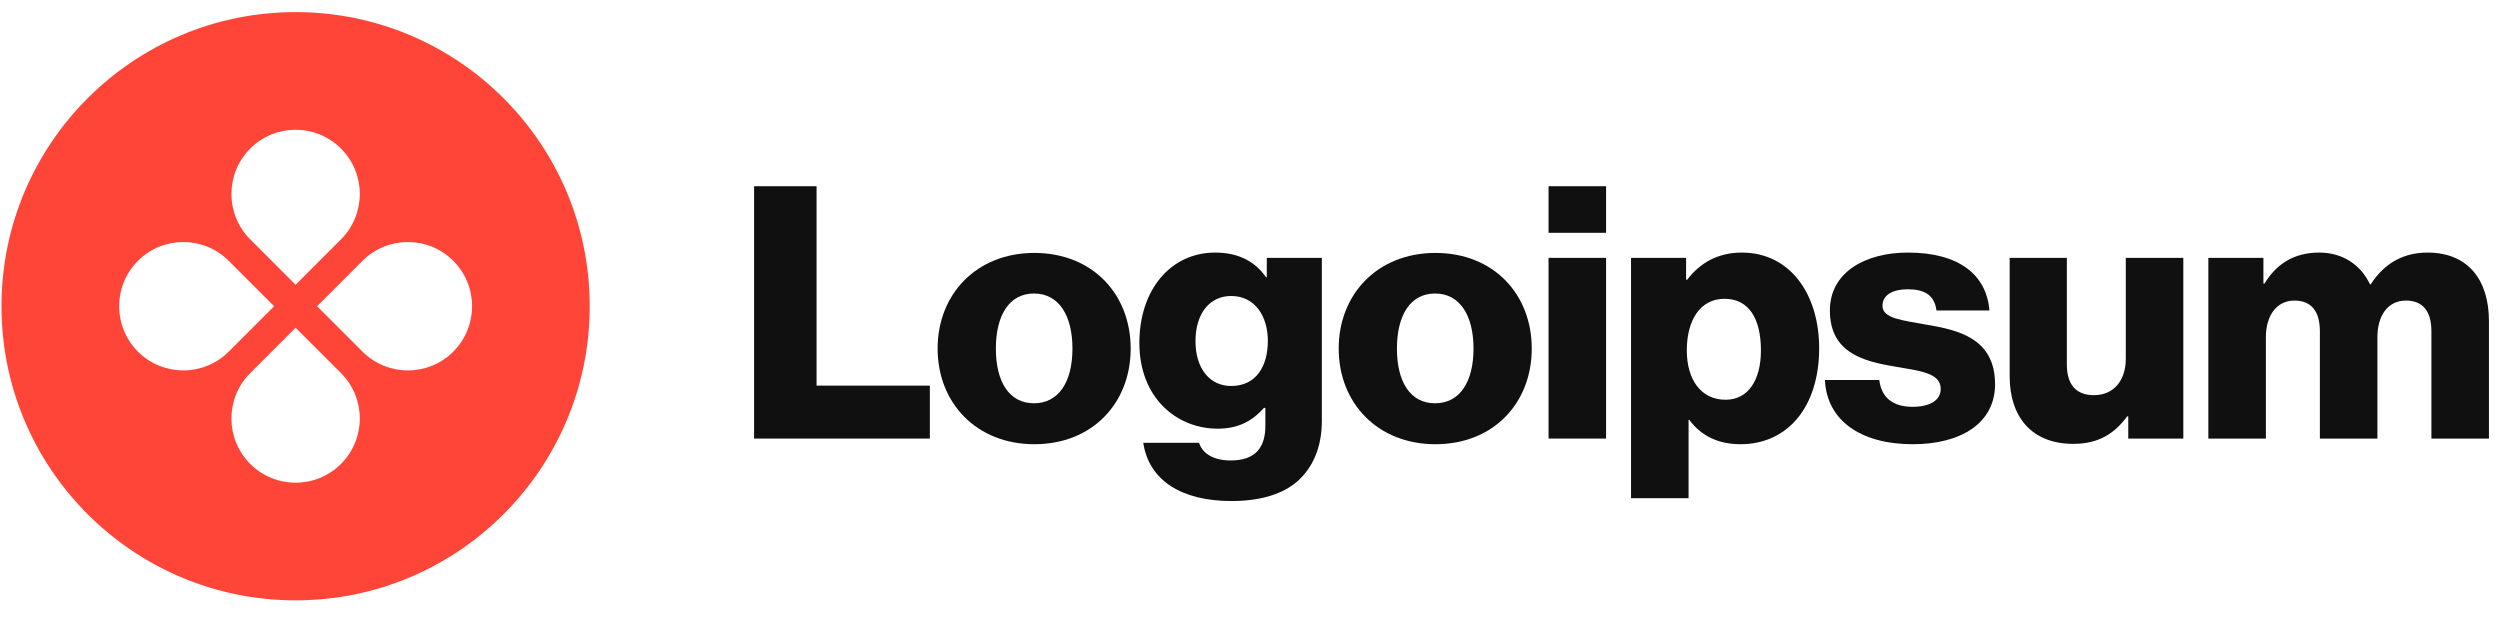 <svg width="170" height="42" viewBox="0 0 170 42" fill="none" xmlns="http://www.w3.org/2000/svg">
<g clip-path="url(#clip0_226_9448)">
<path d="M51.278 29.823H63.23V26.223H55.526V12.663H51.278V29.823Z" fill="#101010"/>
<path d="M70.311 27.423C68.606 27.423 67.719 25.935 67.719 23.703C67.719 21.471 68.606 19.959 70.311 19.959C72.014 19.959 72.927 21.471 72.927 23.703C72.927 25.935 72.014 27.423 70.311 27.423ZM70.335 30.207C74.294 30.207 76.886 27.399 76.886 23.703C76.886 20.007 74.294 17.199 70.335 17.199C66.398 17.199 63.758 20.007 63.758 23.703C63.758 27.399 66.398 30.207 70.335 30.207Z" fill="#101010"/>
<path d="M83.741 34.071C85.565 34.071 87.173 33.663 88.253 32.703C89.237 31.815 89.885 30.471 89.885 28.623V17.535H86.141V18.855H86.093C85.373 17.823 84.269 17.175 82.637 17.175C79.589 17.175 77.477 19.719 77.477 23.319C77.477 27.087 80.045 29.151 82.805 29.151C84.293 29.151 85.229 28.551 85.949 27.735H86.045V28.959C86.045 30.447 85.349 31.311 83.693 31.311C82.397 31.311 81.749 30.759 81.533 30.111H77.741C78.125 32.679 80.357 34.071 83.741 34.071ZM83.717 26.247C82.253 26.247 81.293 25.047 81.293 23.199C81.293 21.327 82.253 20.127 83.717 20.127C85.349 20.127 86.213 21.519 86.213 23.175C86.213 24.903 85.421 26.247 83.717 26.247Z" fill="#101010"/>
<path d="M97.583 27.423C95.879 27.423 94.991 25.935 94.991 23.703C94.991 21.471 95.879 19.959 97.583 19.959C99.287 19.959 100.199 21.471 100.199 23.703C100.199 25.935 99.287 27.423 97.583 27.423ZM97.607 30.207C101.567 30.207 104.159 27.399 104.159 23.703C104.159 20.007 101.567 17.199 97.607 17.199C93.671 17.199 91.031 20.007 91.031 23.703C91.031 27.399 93.671 30.207 97.607 30.207Z" fill="#101010"/>
<path d="M105.302 29.823H109.214V17.535H105.302V29.823ZM105.302 15.831H109.214V12.663H105.302V15.831Z" fill="#101010"/>
<path d="M110.911 33.879H114.823V28.551H114.871C115.639 29.583 116.767 30.207 118.351 30.207C121.567 30.207 123.703 27.663 123.703 23.679C123.703 19.983 121.711 17.175 118.447 17.175C116.767 17.175 115.567 17.919 114.727 19.023H114.655V17.535H110.911V33.879ZM117.343 27.183C115.663 27.183 114.703 25.815 114.703 23.823C114.703 21.831 115.567 20.319 117.271 20.319C118.951 20.319 119.743 21.711 119.743 23.823C119.743 25.911 118.831 27.183 117.343 27.183Z" fill="#101010"/>
<path d="M130.072 30.207C133.288 30.207 135.664 28.815 135.664 26.127C135.664 22.983 133.12 22.431 130.96 22.071C129.4 21.783 128.008 21.663 128.008 20.799C128.008 20.031 128.752 19.671 129.712 19.671C130.792 19.671 131.536 20.007 131.68 21.111H135.28C135.088 18.687 133.216 17.175 129.736 17.175C126.832 17.175 124.432 18.519 124.432 21.111C124.432 23.991 126.712 24.567 128.848 24.927C130.48 25.215 131.968 25.335 131.968 26.439C131.968 27.231 131.224 27.663 130.048 27.663C128.752 27.663 127.936 27.063 127.792 25.839H124.096C124.216 28.551 126.472 30.207 130.072 30.207Z" fill="#101010"/>
<path d="M140.978 30.183C142.682 30.183 143.762 29.511 144.65 28.311H144.722V29.823H148.466V17.535H144.554V24.399C144.554 25.863 143.738 26.871 142.394 26.871C141.146 26.871 140.546 26.127 140.546 24.783V17.535H136.658V25.599C136.658 28.335 138.146 30.183 140.978 30.183Z" fill="#101010"/>
<path d="M150.168 29.823H154.08V22.935C154.08 21.471 154.8 20.439 156.024 20.439C157.2 20.439 157.752 21.207 157.752 22.527V29.823H161.664V22.935C161.664 21.471 162.36 20.439 163.608 20.439C164.784 20.439 165.336 21.207 165.336 22.527V29.823H169.248V21.831C169.248 19.071 167.856 17.175 165.072 17.175C163.488 17.175 162.168 17.847 161.208 19.335H161.16C160.536 18.015 159.312 17.175 157.704 17.175C155.928 17.175 154.752 18.015 153.984 19.287H153.912V17.535H150.168V29.823Z" fill="#101010"/>
<path fill-rule="evenodd" clip-rule="evenodd" d="M20.101 40.823C31.147 40.823 40.101 31.869 40.101 20.823C40.101 9.778 31.147 0.823 20.101 0.823C9.056 0.823 0.101 9.778 0.101 20.823C0.101 31.869 9.056 40.823 20.101 40.823ZM23.188 16.276C24.893 14.571 24.893 11.807 23.188 10.102C21.483 8.397 18.719 8.397 17.015 10.102C15.31 11.807 15.31 14.571 17.015 16.276L20.101 19.363L23.188 16.276ZM24.649 23.91C26.354 25.615 29.118 25.615 30.823 23.91C32.528 22.205 32.528 19.441 30.823 17.736C29.118 16.032 26.354 16.032 24.649 17.736L21.562 20.823L24.649 23.91ZM23.188 31.545C24.893 29.84 24.893 27.076 23.188 25.371L20.101 22.284L17.015 25.371C15.31 27.076 15.31 29.84 17.015 31.545C18.719 33.249 21.483 33.249 23.188 31.545ZM9.38 23.91C7.675 22.205 7.675 19.441 9.38 17.736C11.085 16.032 13.849 16.032 15.554 17.736L18.641 20.823L15.554 23.91C13.849 25.615 11.085 25.615 9.38 23.91Z" fill="#FF4438"/>
</g>
<defs>
<clipPath id="clip0_226_9448">
<rect width="170" height="41" fill="white" transform="translate(0 0.5)"/>
</clipPath>
</defs>
</svg>
